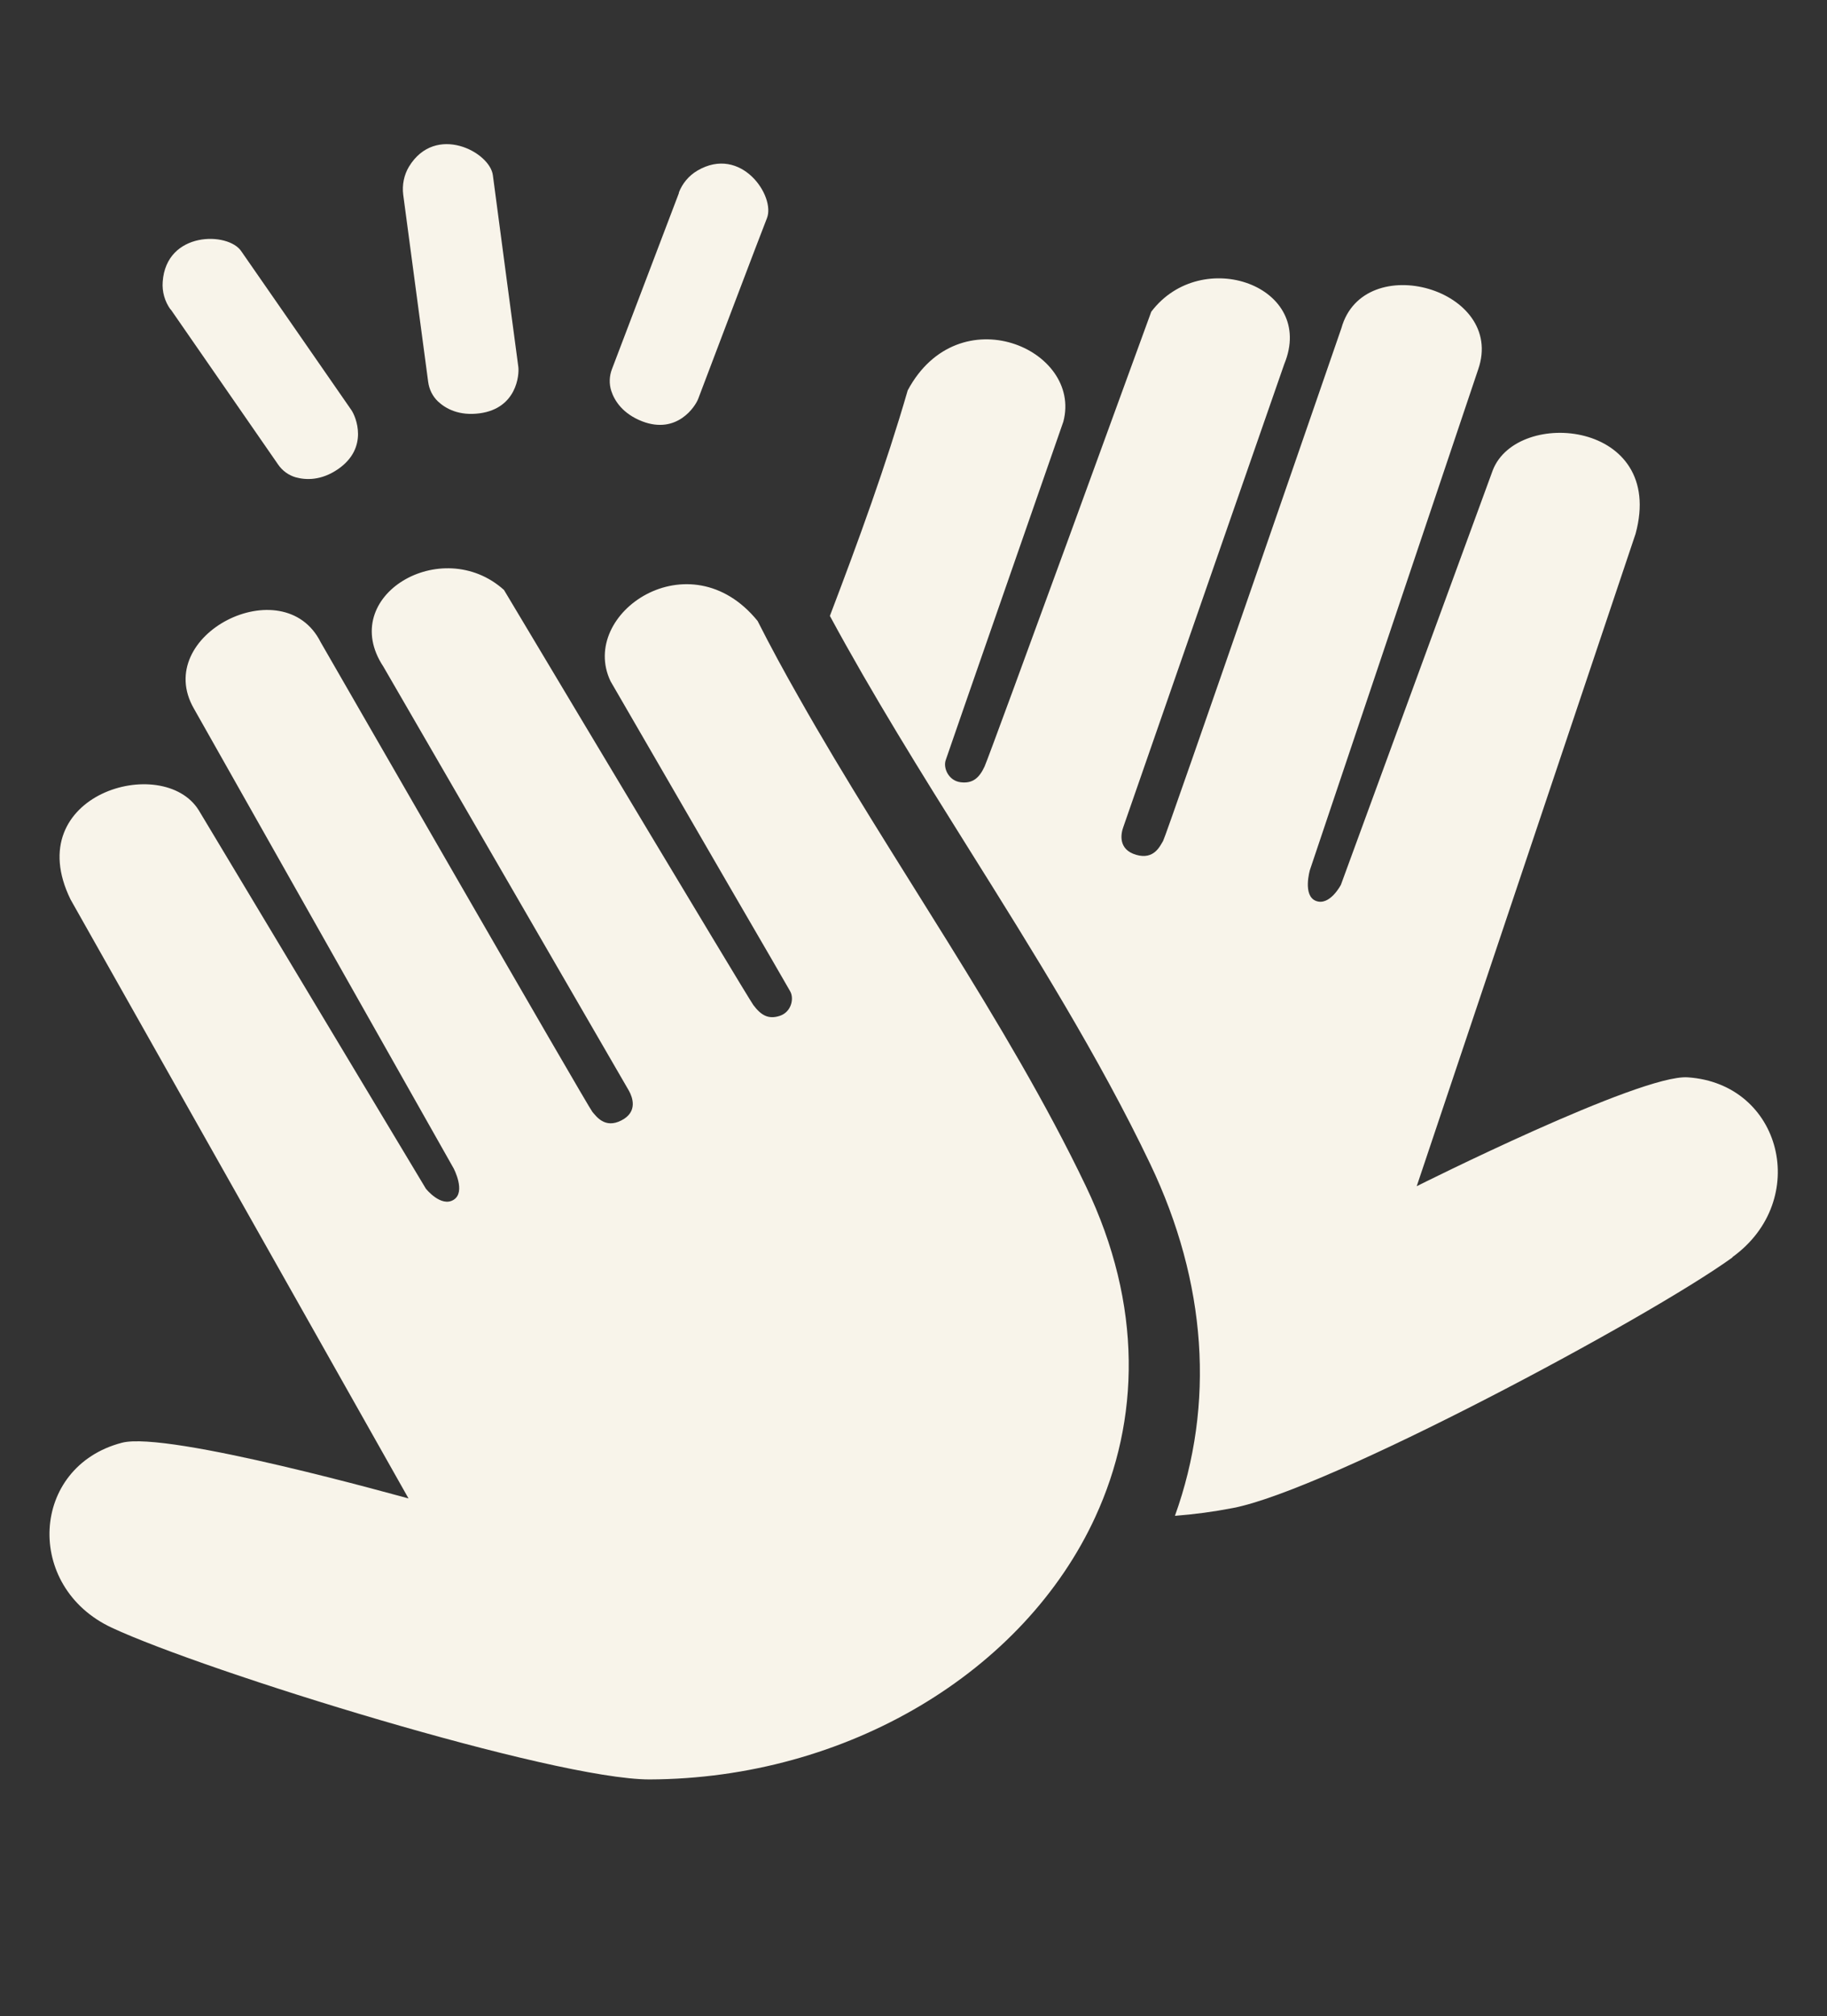 <?xml version="1.0" encoding="UTF-8"?>
<svg xmlns="http://www.w3.org/2000/svg" id="Working" version="1.1" viewBox="0 0 725.4 800">
  <rect x="0" y="0" width="725.4" height="800" fill="#333333" stroke="none"/>
  <defs>
    <style>
      .cls-1 {
        fill: #f8f4ea;
        stroke-width: 0px;
      }
    </style>
  </defs>
  <g id="kjY7ia">
    <path class="cls-1" d="M687.8,499c-33.2,24-160.9,92.3-198.3,99.4-7.7,1.5-15.3,2.5-23,3.1,15.9-44.2,12.7-92.5-9.8-139.6-20.2-42.3-46.5-84.3-72-125-19-30.3-38.5-61.6-55.2-92.5,11.4-29.9,22.3-59.8,30.9-89.5,20.2-37.7,69.4-16.4,61.8,12.4,0,0-45.7,131.2-46.7,134.3-1.1,3.1,1.1,8.2,5.9,8.8s7.4-1.7,9.5-6.2c2.1-4.5,66.2-180.5,66.2-180.5,20-26.4,65.6-10.2,52.8,20.8,0,0-63,181-63.9,183.7-1,2.7-2.1,8.9,5.1,11,7.2,2.1,9.5-3.6,10.7-5.5,1.2-1.9,70.8-203.5,70.8-203.5,8.8-31.5,65.4-15.5,54.3,16.4l-66.8,198.6s-3,10.2,2.4,12.3c5.5,2.1,9.9-6.4,9.9-6.4l60.3-164.5c9.7-25,68.9-19.6,56.7,25.2l-86.9,258.9s88.7-44.5,107.6-43.2c37.5,2.5,48.9,48.8,17.8,71.3Z"></path>
  </g>
  <g>
    <path class="cls-1" d="M160.1,77.3l9.9,74.2c.4,3,1.7,5.7,3.9,7.8,3.1,2.9,8.4,5.8,16.6,4.7,14.7-2,15.7-15.3,15.3-18.4s-9.6-71.9-10.1-76c-1.1-9.3-22.8-20.7-33.3-3.5-2,3.3-2.8,7.3-2.3,11.2h0Z"></path>
    <path class="cls-1" d="M67.8,122.8l42.6,61.5c1.7,2.5,4.2,4.3,7,5.1,4,1.1,10.1,1.4,16.9-3.3,12.2-8.5,7-20.8,5.2-23.4s-41.3-59.6-43.7-63c-5.2-7.8-29.8-8-31.2,12.1-.3,3.9.8,7.8,3.1,11Z"></path>
    <path class="cls-1" d="M269.6,76.5l-26.6,69.9c-1.1,2.8-1.2,5.9-.3,8.7,1.3,4,4.6,9.1,12.3,12.1,13.9,5.3,21.1-6,22.2-8.9s25.7-67.8,27.3-71.7c3.5-8.7-10.2-29.1-27.6-18.9-3.4,2-6,5.1-7.4,8.8h0Z"></path>
  </g>
  <path class="cls-1" d="M435,601.7c-28.3,61.8-98.8,104.1-177.1,104.4-38.1,0-176.4-42.9-213.5-60.2-34.8-16.2-32.4-63.9,4-73.4,18.2-4.8,112.4,21.8,113.8,22.1L28,356.9c-20.4-41.7,36.7-58.2,50.9-35.4l90.2,150.2s6,7.5,11,4.4c5-3.1,0-12.5,0-12.5l-103.1-182.4c-16.9-29.3,35.6-55.7,50.3-26.4,0,0,106.4,184.8,107.9,186.4,1.5,1.7,4.9,6.8,11.5,3.4,6.7-3.4,4.4-9.3,3-11.8l-97.5-168.3c-18.5-28,23.2-52.6,47.9-30.4,0,0,54.5,91.2,82.7,137.9,9.2,15.3,15.6,25.8,16.3,26.8,3,4,5.9,5.8,10.5,4.3,4.6-1.5,5.8-6.9,4.1-9.8-.6-1.1-11.3-19.6-24.3-41.9-20.7-35.7-47-81.1-47-81.1-12.8-26.9,31.4-57.1,58.4-23.9,5.1,10.1,10.6,20.2,16.3,30.2,36.6,64.8,82.8,128.8,114,194h0c22.8,47.5,21.4,93.1,3.8,131.3Z"></path>
</svg>
